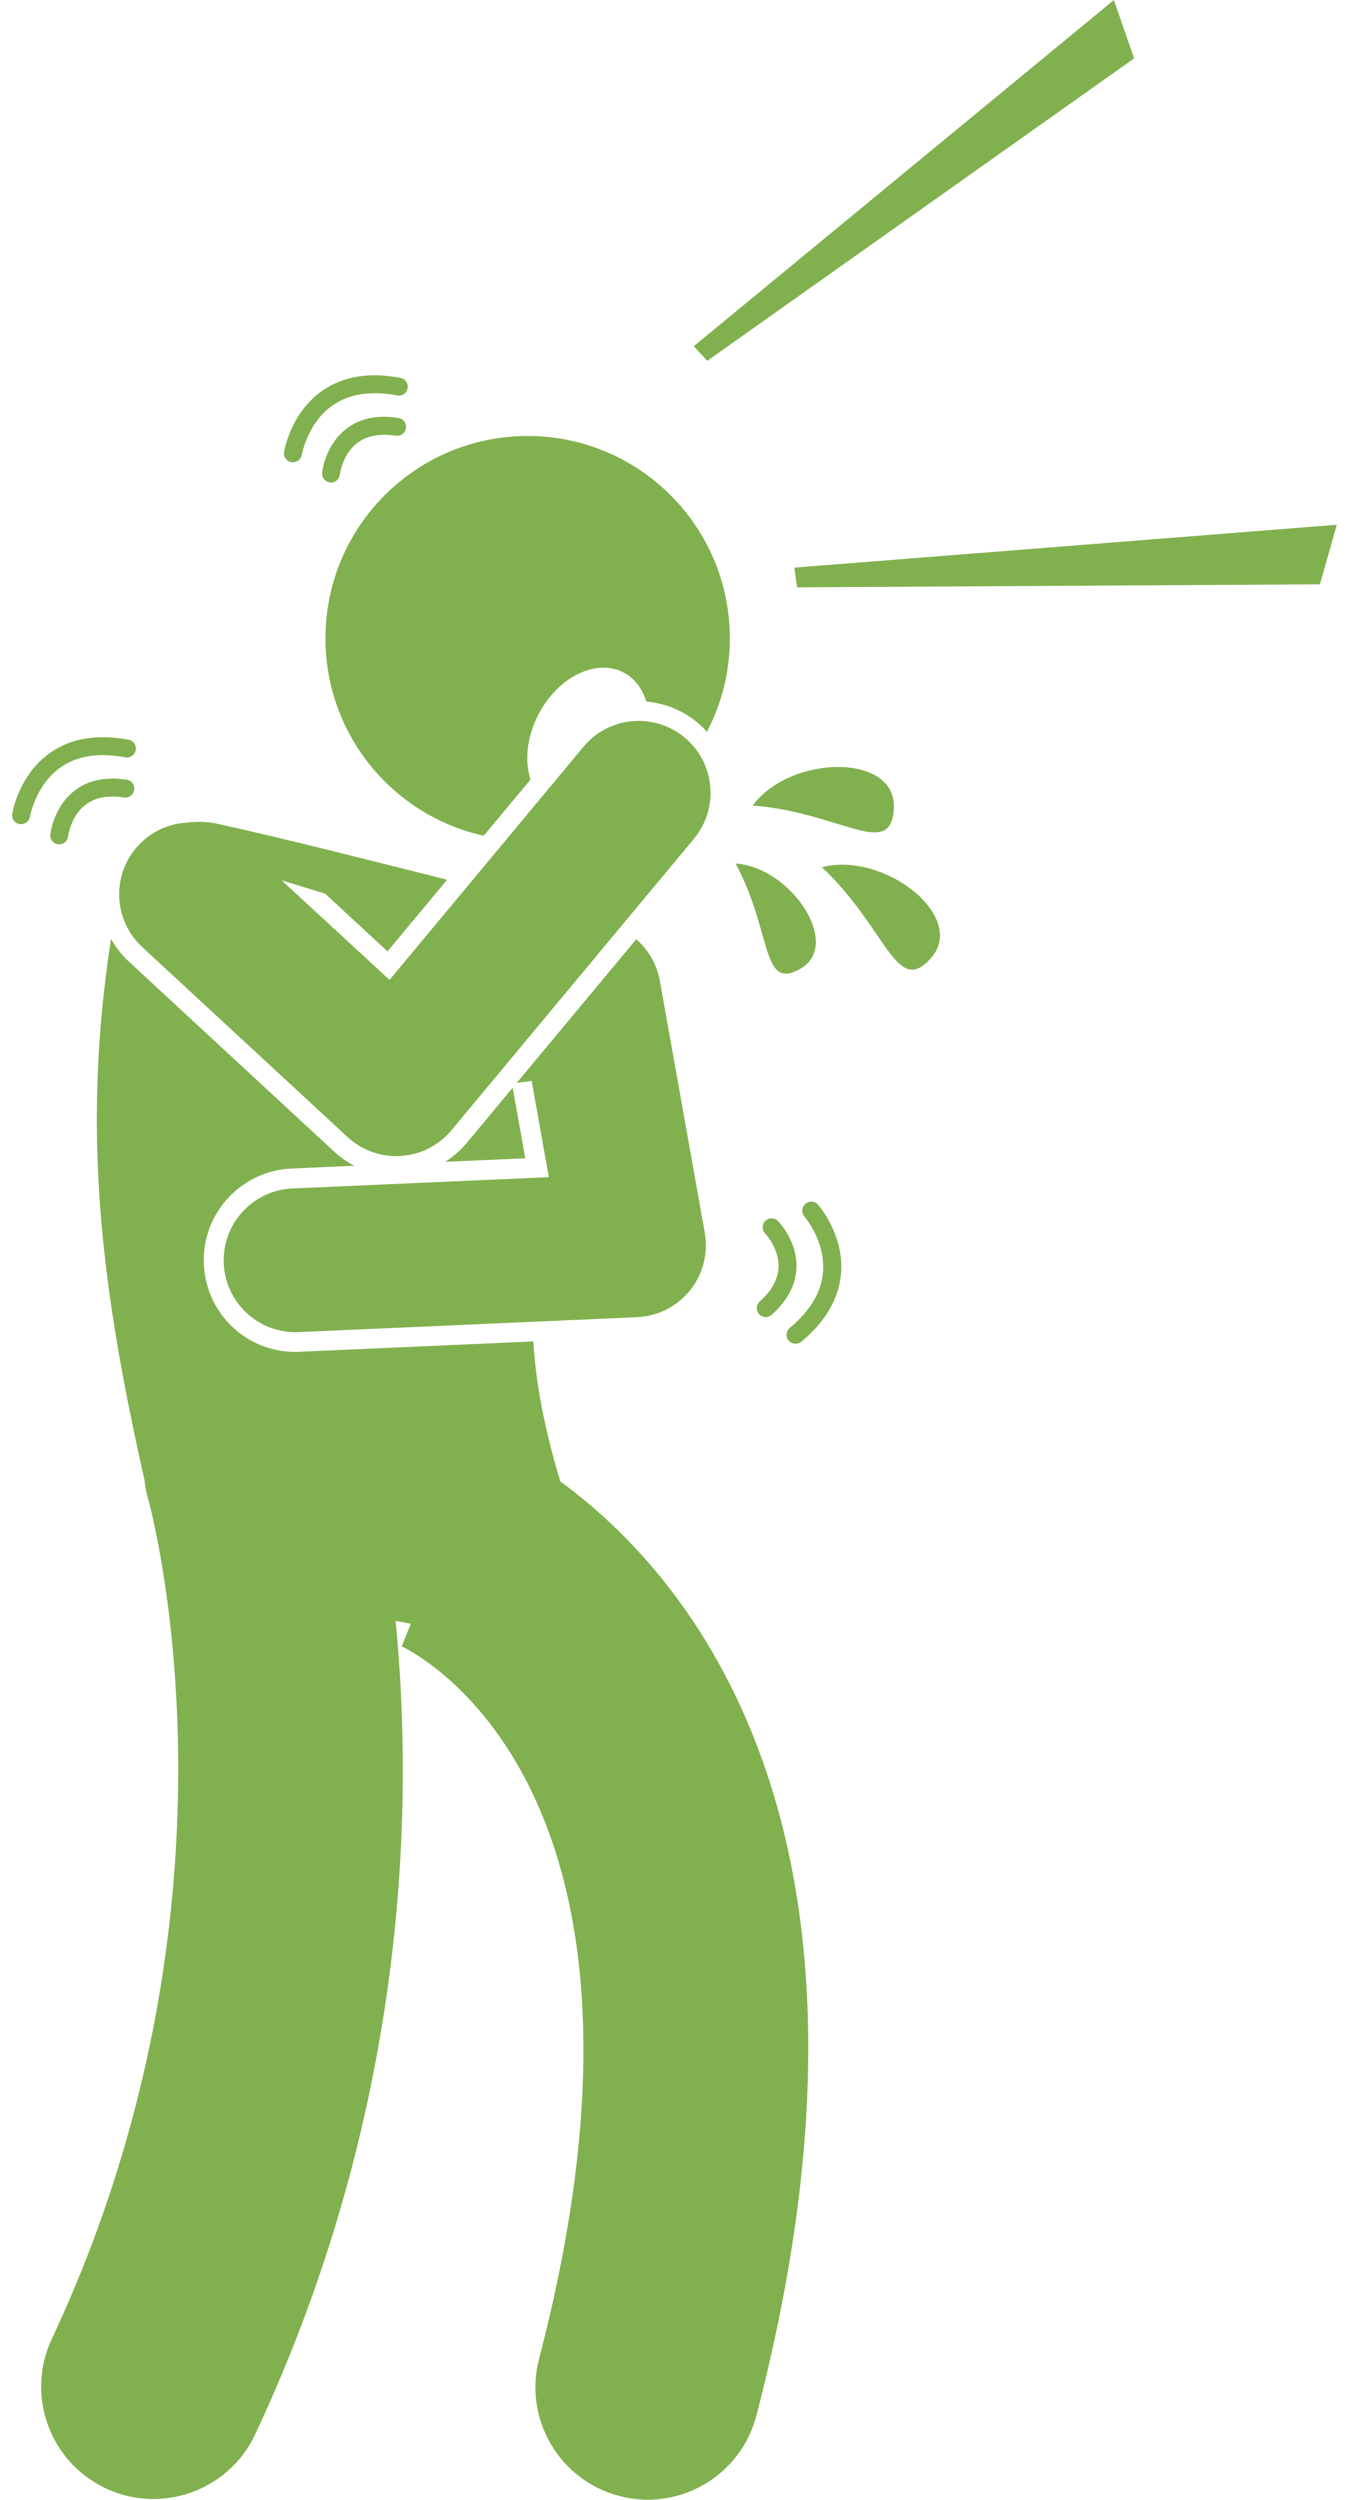 <?xml version="1.0" encoding="UTF-8"?>
<svg width="54px" height="100px" viewBox="0 0 54 100" version="1.1" xmlns="http://www.w3.org/2000/svg" xmlns:xlink="http://www.w3.org/1999/xlink">
    <!-- Generator: Sketch 55.2 (78181) - https://sketchapp.com -->
    <title>np_cough_2745927_81B14E</title>
    <desc>Created with Sketch.</desc>
    <g id="Page-1" stroke="none" stroke-width="1" fill="none" fill-rule="evenodd">
        <g id="np_cough_2745927_81B14E" fill="#81B14E" fill-rule="nonzero">
            <path d="M11.824,54.082 C9.855,54.082 8.25,52.543 8.16,50.574 C8.07,48.555 9.64,46.836 11.664,46.746 L14.183,46.633 C13.89,46.48 13.617,46.293 13.371,46.063 L5.156,38.465 C4.867,38.195 4.629,37.891 4.445,37.559 C3.246,45.273 4.062,51.567 5.781,59.192 C5.808,59.449 5.855,59.707 5.929,59.965 C5.976,60.121 10.371,75.879 2.074,93.563 C1.019,95.809 1.988,98.489 4.234,99.543 C4.851,99.833 5.5,99.969 6.14,99.969 C7.828,99.969 9.449,99.012 10.214,97.383 C16.328,84.356 16.562,72.235 15.836,64.84 C16.039,64.879 16.242,64.919 16.445,64.958 L16.082,65.856 L16.007,65.825 C16.484,66.04 27.581,71.348 21.578,94.364 C20.953,96.766 22.39,99.223 24.793,99.848 C25.171,99.946 25.554,99.997 25.929,99.997 C27.925,99.997 29.75,98.657 30.277,96.633 C36.429,73.055 27.441,62.914 22.429,59.262 C21.793,57.157 21.449,55.325 21.347,53.661 L11.996,54.075 C11.933,54.083 11.878,54.083 11.824,54.083 L11.824,54.082 Z" id="Path"></path>
            <path d="M17.816,46.477 L21.027,46.336 L20.523,43.512 L18.679,45.727 C18.433,46.02 18.14,46.274 17.816,46.477 L17.816,46.477 Z" id="Path"></path>
            <path d="M7.449,32.91 C6.91,32.945 6.383,33.133 5.929,33.469 C5.894,33.496 5.859,33.523 5.824,33.551 L5.828,33.551 C5.726,33.633 5.629,33.723 5.535,33.82 C4.457,34.988 4.527,36.808 5.695,37.887 L13.91,45.484 C14.445,45.976 15.14,46.25 15.863,46.25 C15.926,46.25 15.988,46.25 16.051,46.242 C16.84,46.191 17.57,45.82 18.074,45.211 L27.777,33.555 C28.793,32.332 28.629,30.52 27.406,29.504 C26.183,28.488 24.371,28.652 23.355,29.875 L15.593,39.199 L11.277,35.219 L13.015,35.75 L15.511,38.059 L17.898,35.191 C14.797,34.418 11.586,33.59 8.773,32.969 C8.363,32.871 7.906,32.852 7.449,32.91 L7.449,32.91 Z" id="Path"></path>
            <path d="M21.555,28.578 C22.332,27.082 23.86,26.328 24.961,26.902 C25.41,27.137 25.715,27.555 25.871,28.066 C26.617,28.129 27.332,28.418 27.914,28.902 C28.055,29.019 28.18,29.144 28.297,29.277 C28.883,28.16 29.215,26.887 29.215,25.535 C29.215,21.066 25.594,17.441 21.121,17.441 C16.653,17.441 13.028,21.062 13.028,25.535 C13.028,29.402 15.738,32.633 19.363,33.433 L21.235,31.187 C20.996,30.437 21.086,29.476 21.555,28.578 L21.555,28.578 Z" id="Path"></path>
            <path d="M20.684,43.32 L21.282,43.238 L21.969,47.09 L11.703,47.543 C10.117,47.613 8.887,48.957 8.957,50.543 C9.023,52.086 10.297,53.293 11.828,53.293 C11.871,53.293 11.914,53.293 11.957,53.289 L25.504,52.691 C26.332,52.656 27.106,52.261 27.625,51.613 C28.145,50.965 28.356,50.125 28.211,49.308 L26.985,42.433 L26.414,39.238 C26.293,38.566 25.949,37.988 25.469,37.574 L20.684,43.32 Z" id="Path"></path>
            <path d="M37.262,38.332 C38.742,36.668 35.383,34.043 32.899,34.691 C35.508,37.141 35.867,39.895 37.262,38.332 Z" id="Path"></path>
            <path d="M35.781,32.34 C35.902,30.125 31.656,30.172 30.129,32.223 C33.676,32.504 35.668,34.422 35.781,32.34 L35.781,32.34 Z" id="Path"></path>
            <path d="M32.039,38.754 C33.723,37.793 31.676,34.695 29.445,34.543 C30.922,37.285 30.457,39.66 32.039,38.754 Z" id="Path"></path>
            <polygon id="Path" points="27.773 13.848 28.312 14.434 45.398 2.336 44.589 4e-05"></polygon>
            <polygon id="Path" points="31.906 23.496 52.836 23.375 53.512 20.992 31.797 22.707"></polygon>
            <path d="M13.859,17.156 C13.019,17.804 12.898,18.859 12.894,18.906 C12.875,19.101 13.015,19.277 13.211,19.301 C13.222,19.301 13.238,19.304 13.25,19.304 C13.429,19.304 13.586,19.168 13.605,18.984 C13.605,18.976 13.703,18.179 14.3,17.722 C14.683,17.429 15.199,17.332 15.84,17.429 C16.035,17.461 16.218,17.324 16.25,17.129 C16.281,16.933 16.144,16.75 15.949,16.719 C15.105,16.586 14.402,16.734 13.859,17.156 L13.859,17.156 Z" id="Path"></path>
            <path d="M16.031,15.117 C14.781,14.879 13.73,15.051 12.898,15.633 C11.636,16.515 11.383,18.015 11.371,18.078 C11.34,18.273 11.472,18.457 11.668,18.488 C11.687,18.492 11.707,18.492 11.726,18.492 C11.898,18.492 12.051,18.367 12.082,18.191 C12.086,18.179 12.305,16.918 13.316,16.215 C13.98,15.754 14.847,15.621 15.894,15.82 C16.09,15.855 16.277,15.73 16.316,15.535 C16.351,15.34 16.226,15.152 16.031,15.117 L16.031,15.117 Z" id="Path"></path>
            <path d="M2.332,33.773 C2.344,33.773 2.359,33.777 2.371,33.777 C2.551,33.777 2.707,33.64 2.727,33.457 C2.727,33.449 2.824,32.652 3.422,32.195 C3.805,31.902 4.32,31.804 4.961,31.902 C5.16,31.933 5.34,31.796 5.371,31.601 C5.402,31.406 5.266,31.222 5.07,31.191 C4.227,31.062 3.523,31.211 2.981,31.632 C2.141,32.281 2.02,33.335 2.016,33.382 C1.992,33.578 2.137,33.753 2.332,33.773 L2.332,33.773 Z" id="Path"></path>
            <path d="M5.148,29.594 C3.902,29.356 2.847,29.528 2.015,30.11 C0.753,30.992 0.5,32.492 0.488,32.555 C0.457,32.75 0.589,32.934 0.785,32.965 C0.804,32.969 0.824,32.969 0.843,32.969 C1.015,32.969 1.168,32.844 1.199,32.668 C1.203,32.656 1.422,31.395 2.433,30.692 C3.097,30.231 3.964,30.098 5.011,30.297 C5.207,30.332 5.394,30.207 5.433,30.012 C5.472,29.817 5.343,29.629 5.148,29.594 L5.148,29.594 Z" id="Path"></path>
            <path d="M30.652,52.688 C30.738,52.688 30.824,52.657 30.894,52.594 C31.527,52.024 31.859,51.387 31.882,50.7 C31.914,49.641 31.175,48.876 31.144,48.844 C31.004,48.704 30.777,48.7 30.636,48.84 C30.496,48.981 30.492,49.208 30.632,49.348 C30.636,49.352 31.187,49.934 31.164,50.68 C31.148,51.165 30.898,51.629 30.414,52.063 C30.265,52.196 30.254,52.422 30.386,52.571 C30.457,52.645 30.554,52.688 30.652,52.688 L30.652,52.688 Z" id="Path"></path>
            <path d="M31.848,53.754 C31.93,53.754 32.012,53.727 32.078,53.672 C33.055,52.859 33.59,51.934 33.668,50.926 C33.785,49.391 32.789,48.242 32.746,48.191 C32.614,48.043 32.387,48.027 32.239,48.16 C32.09,48.289 32.075,48.52 32.203,48.668 C32.211,48.676 33.043,49.648 32.946,50.879 C32.883,51.684 32.434,52.438 31.614,53.121 C31.461,53.25 31.442,53.477 31.567,53.629 C31.645,53.711 31.746,53.754 31.848,53.754 L31.848,53.754 Z" id="Path"></path>
        </g>
    </g>
</svg>